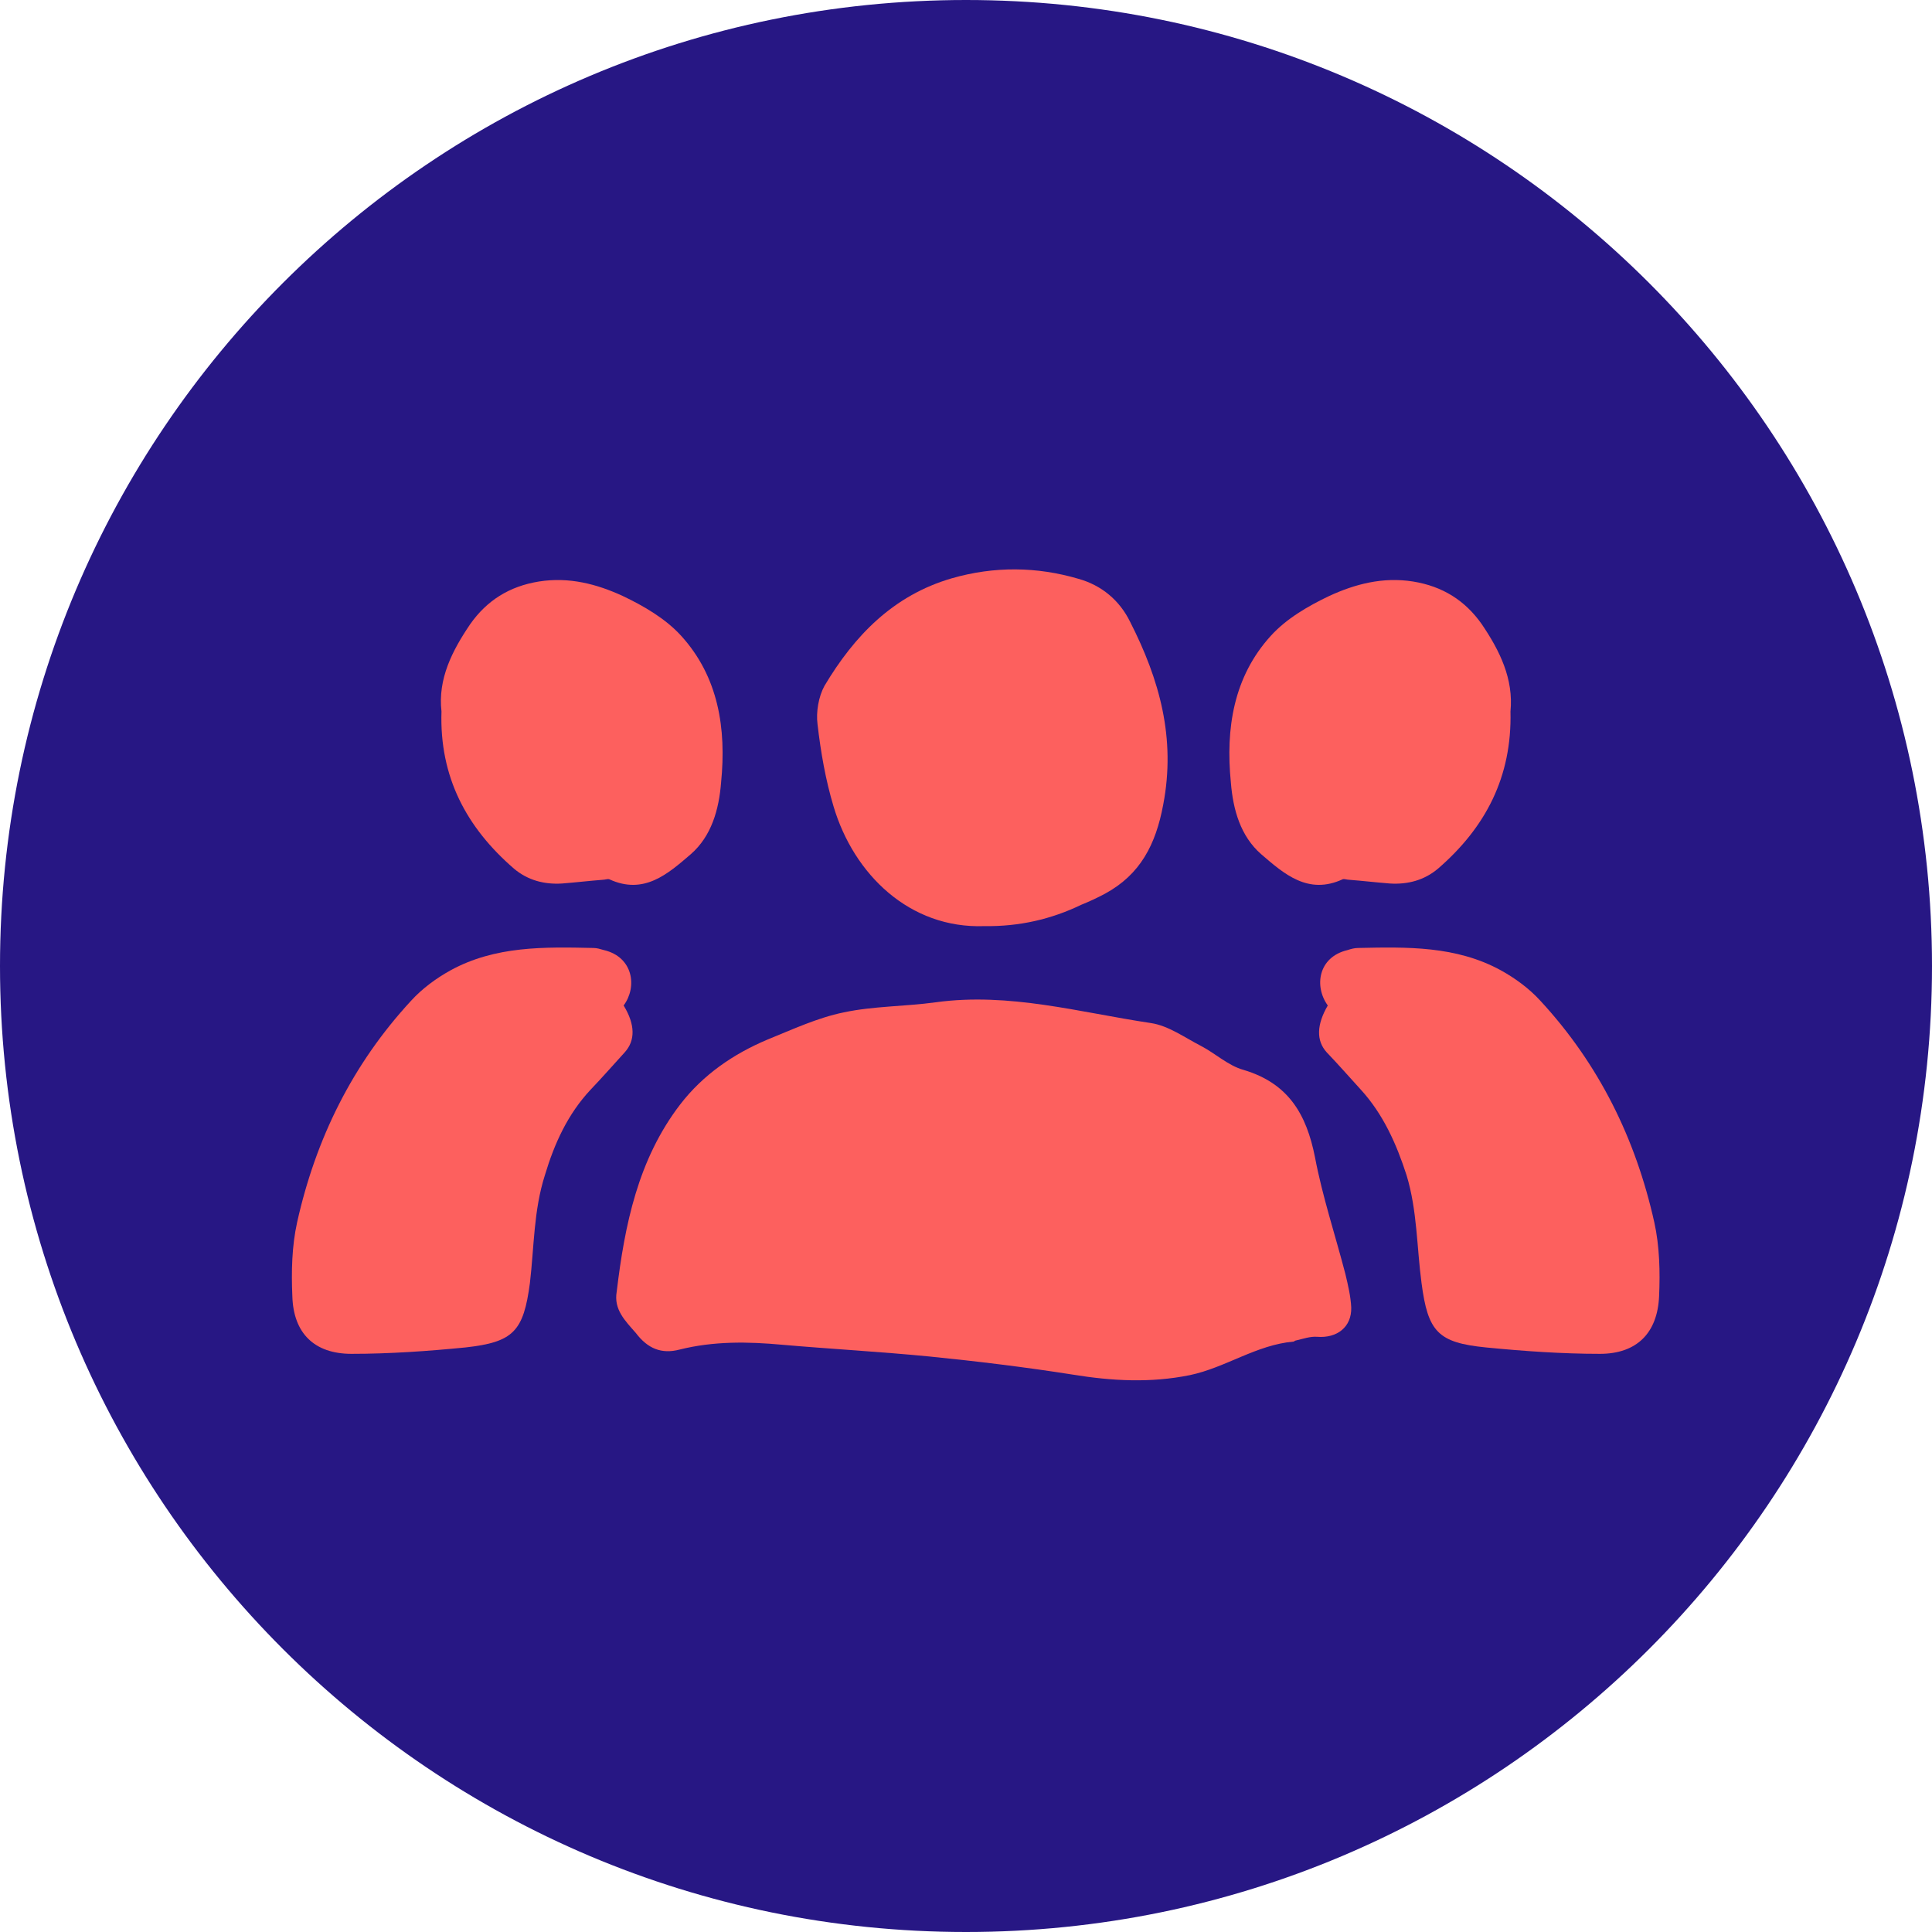 <svg width="78" height="78" viewBox="0 0 78 78" fill="none" xmlns="http://www.w3.org/2000/svg">
<path d="M0 39C0 17.461 17.461 0 39 0C60.539 0 78 17.461 78 39C78 60.539 60.539 78 39 78C17.461 78 0 60.539 0 39Z" fill="#271784"/>
<path d="M24.899 52.142C25.221 49.454 25.759 46.809 27.458 44.594C28.382 43.39 29.608 42.551 30.984 41.971C31.995 41.562 33.006 41.089 34.059 40.874C35.264 40.616 36.532 40.637 37.78 40.465C40.747 40.057 43.586 40.874 46.467 41.304C47.177 41.411 47.822 41.885 48.489 42.228C49.069 42.53 49.585 43.024 50.209 43.196C52.015 43.734 52.746 44.981 53.09 46.723C53.392 48.314 53.908 49.862 54.316 51.432C54.424 51.884 54.531 52.335 54.553 52.787C54.574 53.583 53.972 54.034 53.176 53.97C52.897 53.948 52.596 54.056 52.316 54.12C52.273 54.12 52.252 54.163 52.23 54.163C50.725 54.292 49.478 55.217 48.037 55.518C46.446 55.84 44.898 55.755 43.306 55.496C41.392 55.195 39.457 54.959 37.522 54.765C35.543 54.572 33.565 54.464 31.587 54.292C30.189 54.163 28.812 54.142 27.436 54.486C26.705 54.679 26.146 54.443 25.673 53.819C25.243 53.325 24.77 52.873 24.899 52.142Z" fill="#FD605E"/>
<path d="M39.736 37.39C36.726 37.498 34.468 35.304 33.651 32.552C33.328 31.476 33.135 30.358 33.006 29.24C32.941 28.745 33.049 28.122 33.285 27.692C34.489 25.67 36.059 24.036 38.425 23.348C40.145 22.853 41.865 22.875 43.543 23.369C44.467 23.628 45.199 24.23 45.629 25.111C46.811 27.434 47.478 29.799 46.962 32.487C46.661 34.1 46.037 35.304 44.618 36.078C44.295 36.25 43.973 36.401 43.65 36.53C42.446 37.11 41.156 37.411 39.736 37.39Z" fill="#FD605E"/>
<path d="M53.606 40.594C53.047 39.82 53.219 38.637 54.402 38.358C54.531 38.315 54.682 38.272 54.832 38.272C56.811 38.229 58.789 38.186 60.595 39.175C61.176 39.497 61.735 39.906 62.187 40.401C64.552 42.96 66.036 45.97 66.788 49.346C67.003 50.314 67.025 51.346 66.982 52.335C66.917 53.819 66.079 54.658 64.595 54.658C63.068 54.658 61.52 54.55 59.993 54.4C58.058 54.206 57.649 53.776 57.391 51.798C57.198 50.357 57.219 48.873 56.789 47.454C56.38 46.185 55.843 44.981 54.94 43.992C54.488 43.497 54.037 42.981 53.563 42.486C53.133 42.013 53.155 41.368 53.606 40.594Z" fill="#FD605E"/>
<path d="M60.982 28.724C61.047 31.369 59.971 33.412 58.058 35.068C57.499 35.541 56.832 35.713 56.122 35.67C55.563 35.627 55.026 35.562 54.467 35.519C54.38 35.519 54.273 35.476 54.209 35.498C52.811 36.143 51.843 35.283 50.918 34.487C50.08 33.756 49.779 32.681 49.693 31.584C49.478 29.412 49.8 27.326 51.306 25.67C51.929 24.982 52.811 24.466 53.671 24.058C54.703 23.584 55.821 23.283 57.047 23.477C58.251 23.671 59.154 24.251 59.821 25.197C60.552 26.273 61.111 27.412 60.982 28.724Z" fill="#FD605E"/>
<path d="M25.221 42.486C24.77 42.981 24.318 43.497 23.845 43.992C22.92 44.981 22.383 46.164 21.996 47.454C21.544 48.873 21.566 50.335 21.394 51.798C21.136 53.755 20.727 54.185 18.792 54.4C17.265 54.55 15.738 54.658 14.19 54.658C12.684 54.658 11.846 53.819 11.803 52.335C11.76 51.346 11.781 50.314 11.996 49.346C12.749 45.97 14.233 42.96 16.598 40.401C17.05 39.906 17.609 39.497 18.189 39.175C19.996 38.186 21.974 38.229 23.953 38.272C24.103 38.272 24.232 38.315 24.383 38.358C25.565 38.637 25.737 39.842 25.178 40.594C25.651 41.368 25.651 42.013 25.221 42.486Z" fill="#FD605E"/>
<path d="M17.824 28.724C17.738 31.369 18.835 33.412 20.748 35.068C21.308 35.541 21.974 35.713 22.684 35.67C23.243 35.627 23.781 35.562 24.34 35.519C24.426 35.519 24.533 35.476 24.598 35.498C25.995 36.143 26.963 35.283 27.888 34.487C28.727 33.756 29.027 32.681 29.113 31.584C29.329 29.412 29.006 27.326 27.501 25.67C26.877 24.982 25.995 24.466 25.135 24.058C24.103 23.584 22.985 23.283 21.759 23.477C20.555 23.671 19.652 24.251 18.985 25.197C18.254 26.273 17.673 27.412 17.824 28.724Z" fill="#FD605E"/>
</svg>
